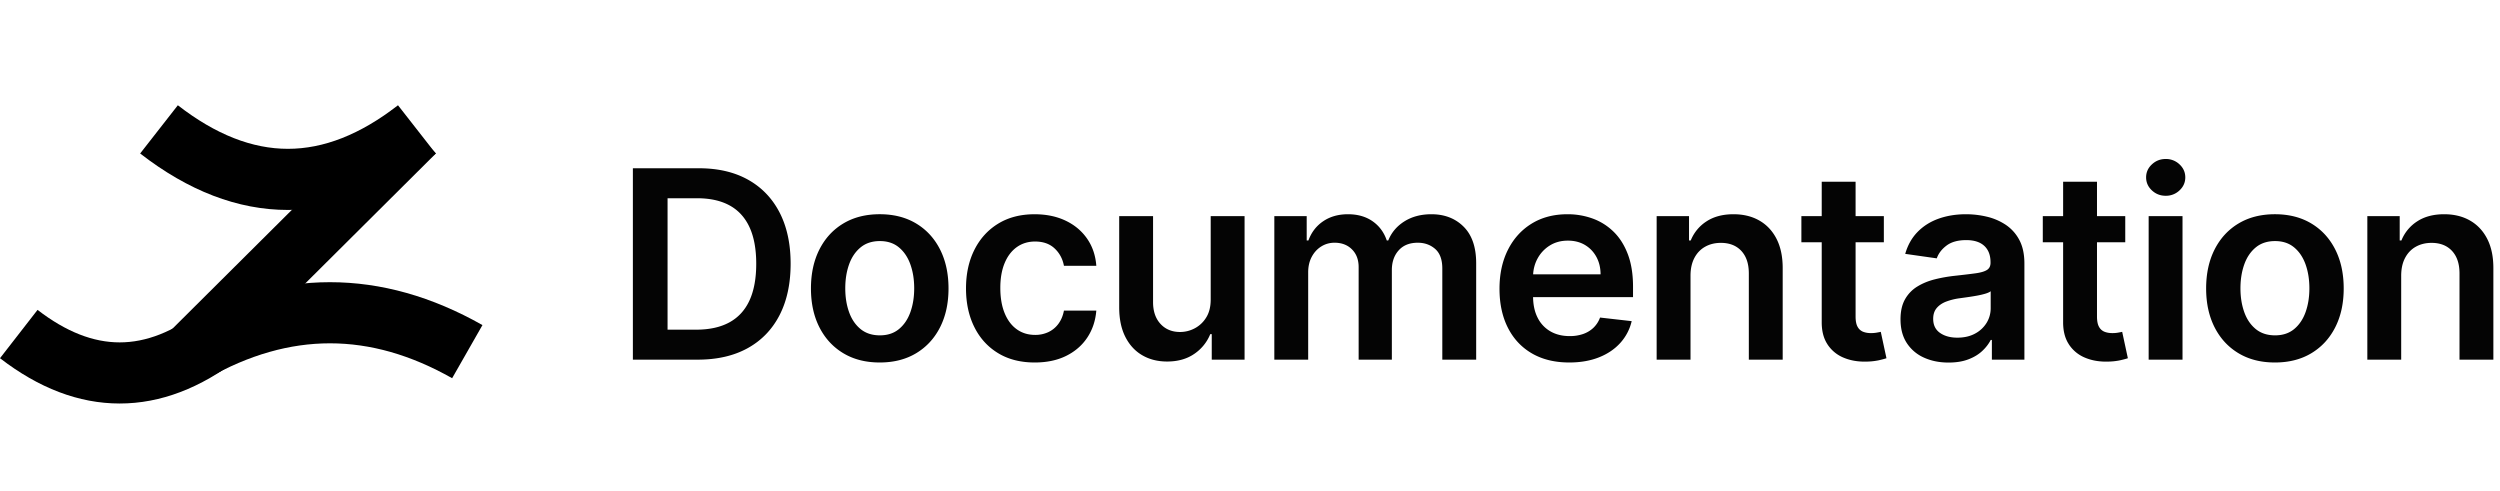 <svg xmlns="http://www.w3.org/2000/svg" width="285" height="56"><g fill="none" fill-rule="evenodd"><path d="M0 0h284v56H0z"/><g fill="#000" fill-rule="nonzero"><path d="M32.823 23.935c5.733 0 11.366-2.186 16.846-6.437L45.372 12c-4.32 3.351-8.483 4.966-12.55 4.966-4.065 0-8.229-1.615-12.548-4.966l-4.297 5.498c5.48 4.251 11.113 6.437 16.846 6.437ZM13.643 46c4.663 0 9.23-1.76 13.642-5.163l-4.28-5.51c-3.255 2.509-6.357 3.705-9.362 3.705-3.006 0-6.108-1.196-9.363-3.706L0 40.836C4.413 44.24 8.98 46 13.643 46Z"/><path d="M37.616 32.17c5.848 0 11.656 1.645 17.384 4.89l-3.457 6.057c-4.71-2.668-9.338-3.979-13.927-3.979-4.59 0-9.218 1.311-13.928 3.98L20.23 37.06c5.728-3.245 11.536-4.89 17.385-4.89Z"/><path d="m19.519 37.611 4.952 4.977 25.228-25.1-4.952-4.977z"/></g><path fill="#040404" fill-rule="nonzero" d="M79.545 41c2.216 0 4.114-.437 5.694-1.311 1.58-.875 2.79-2.129 3.63-3.763.841-1.635 1.262-3.588 1.262-5.86 0-2.265-.42-4.21-1.257-5.836-.839-1.625-2.037-2.873-3.595-3.743-1.558-.87-3.421-1.305-5.589-1.305h-7.542V41h7.397Zm-.187-3.418h-3.256V22.6h3.367c1.477 0 2.716.275 3.716.825 1 .55 1.754 1.379 2.262 2.484.509 1.106.763 2.492.763 4.156 0 1.674-.255 3.066-.765 4.179-.51 1.112-1.273 1.946-2.29 2.503-1.017.557-2.283.835-3.797.835Zm20.932 3.742c1.596 0 2.98-.352 4.154-1.057 1.172-.704 2.08-1.69 2.723-2.955.642-1.266.964-2.741.964-4.426 0-1.693-.322-3.174-.964-4.444-.643-1.27-1.55-2.257-2.723-2.962-1.173-.704-2.558-1.057-4.154-1.057-1.597 0-2.981.353-4.154 1.057-1.173.705-2.08 1.692-2.723 2.962-.643 1.27-.964 2.751-.964 4.444 0 1.685.321 3.16.964 4.426.643 1.265 1.55 2.25 2.723 2.955 1.173.705 2.557 1.057 4.154 1.057Zm.017-3.094c-.884 0-1.618-.24-2.203-.718-.585-.479-1.022-1.123-1.31-1.932-.289-.81-.433-1.714-.433-2.71 0-1 .144-1.907.432-2.72.289-.812.726-1.46 1.31-1.943.586-.483 1.32-.724 2.204-.724.872 0 1.598.241 2.177.724.58.483 1.014 1.131 1.302 1.944.289.812.433 1.718.433 2.718 0 .997-.144 1.9-.433 2.71-.288.81-.722 1.454-1.302 1.933-.58.479-1.305.718-2.177.718Zm17.659 3.094c1.372 0 2.566-.252 3.58-.755 1.015-.504 1.818-1.2 2.408-2.09.59-.89.932-1.914 1.026-3.07h-3.69c-.111.585-.32 1.085-.625 1.498a3.021 3.021 0 0 1-1.137.946 3.489 3.489 0 0 1-1.528.326c-.801 0-1.499-.215-2.093-.644-.595-.429-1.055-1.043-1.381-1.843-.326-.8-.489-1.757-.489-2.874 0-1.1.165-2.043.495-2.833.33-.789.793-1.394 1.387-1.817.595-.423 1.288-.634 2.081-.634.926 0 1.67.264 2.23.792.56.527.913 1.187 1.06 1.978h3.69c-.088-1.182-.438-2.214-1.05-3.096-.612-.882-1.43-1.567-2.455-2.054-1.024-.487-2.202-.73-3.535-.73-1.596 0-2.979.357-4.147 1.072-1.168.715-2.072 1.709-2.71 2.98-.639 1.273-.958 2.743-.958 4.41 0 1.65.314 3.111.942 4.381.628 1.27 1.527 2.264 2.697 2.98 1.17.718 2.571 1.077 4.202 1.077Zm15.077-.11c1.23 0 2.265-.292 3.106-.873a4.955 4.955 0 0 0 1.82-2.247h.17V41h3.742V24.636h-3.861v9.486c.003.83-.168 1.52-.512 2.071a3.364 3.364 0 0 1-1.317 1.24 3.565 3.565 0 0 1-1.657.414c-.922 0-1.666-.306-2.232-.917-.566-.61-.85-1.436-.853-2.476v-9.818h-3.86v10.415c.002 1.313.234 2.427.696 3.344.462.917 1.102 1.616 1.922 2.097.82.48 1.765.721 2.836.721Zm16.09-.214v-9.955c0-.671.136-1.26.407-1.767.27-.506.633-.9 1.088-1.183.456-.283.96-.424 1.514-.424.816 0 1.477.253 1.984.76.507.506.76 1.181.76 2.026V41h3.785V30.79c0-.922.26-1.672.78-2.251s1.245-.868 2.177-.868c.781 0 1.442.237 1.984.711.54.475.811 1.217.811 2.229V41h3.861V30.014c0-1.825-.474-3.213-1.423-4.164-.949-.951-2.176-1.427-3.682-1.427-1.189 0-2.215.272-3.079.815-.863.544-1.476 1.27-1.838 2.177h-.17c-.312-.925-.85-1.655-1.615-2.19-.765-.534-1.701-.802-2.81-.802-1.093 0-2.033.266-2.818.796-.786.53-1.349 1.263-1.69 2.196h-.196v-2.779h-3.69V41h3.86Zm29.762.324c1.27 0 2.398-.195 3.384-.585.985-.39 1.797-.938 2.435-1.645a5.586 5.586 0 0 0 1.298-2.483l-3.606-.41a3.064 3.064 0 0 1-.756 1.167c-.33.315-.725.551-1.181.71a4.622 4.622 0 0 1-1.523.237c-.842 0-1.576-.18-2.2-.54a3.677 3.677 0 0 1-1.457-1.557c-.346-.679-.519-1.494-.519-2.445l.002.103 11.393-.001V32.69c0-1.436-.198-2.674-.595-3.716-.396-1.04-.94-1.898-1.634-2.57a6.613 6.613 0 0 0-2.388-1.495 8.367 8.367 0 0 0-2.857-.486c-1.563 0-2.924.357-4.084 1.071-1.16.714-2.06 1.708-2.702 2.983-.641 1.275-.962 2.753-.962 4.435 0 1.71.32 3.196.96 4.456.64 1.26 1.554 2.235 2.742 2.924 1.189.688 2.605 1.032 4.25 1.032Zm-4.115-10.09c.04-.627.205-1.21.493-1.748a3.935 3.935 0 0 1 1.388-1.488c.596-.378 1.29-.566 2.08-.566.742 0 1.392.166 1.95.498.557.333.991.788 1.303 1.366.312.578.47 1.238.472 1.98h-7.688l.002-.042ZM192.719 41v-9.588c.003-.787.151-1.458.445-2.013.294-.556.702-.98 1.222-1.272.52-.293 1.118-.44 1.793-.44.994 0 1.775.31 2.342.926.567.618.849 1.474.846 2.569V41h3.86V30.585c.003-1.31-.228-2.423-.694-3.34-.466-.917-1.12-1.616-1.96-2.098-.841-.483-1.826-.724-2.953-.724-1.222 0-2.247.27-3.075.811a4.637 4.637 0 0 0-1.8 2.18h-.197v-2.778h-3.69V41h3.86Zm19.753.225.318-.003a7.222 7.222 0 0 0 1.39-.15c.377-.087.67-.164.877-.234l-.648-3.009c-.109.025-.265.055-.466.091a3.73 3.73 0 0 1-.659.054c-.324 0-.617-.05-.88-.15a1.223 1.223 0 0 1-.631-.558c-.157-.272-.236-.667-.236-1.184V27.62h3.222v-2.984l-3.222.001v-3.921h-3.86l-.001 3.921h-2.318v2.982l2.318.001v9.093c-.005.926.175 1.71.54 2.352l.128.21a4.012 4.012 0 0 0 1.837 1.503c.773.324 1.643.472 2.609.444l-.318.003Zm9.667.107c.856 0 1.6-.119 2.233-.358.634-.238 1.163-.554 1.588-.948.424-.393.753-.819.986-1.276h.128V41h3.708V30.048c0-1.083-.197-1.988-.59-2.712a4.704 4.704 0 0 0-1.561-1.724 6.642 6.642 0 0 0-2.146-.913 10.255 10.255 0 0 0-2.351-.276c-1.145 0-2.19.169-3.133.506-.944.338-1.743.842-2.397 1.513-.655.671-1.124 1.504-1.408 2.498l3.597.512c.195-.56.567-1.046 1.116-1.46.55-.413 1.297-.62 2.242-.62.899 0 1.585.22 2.06.66.473.441.71 1.062.71 1.863v.068c0 .368-.136.639-.408.812-.272.173-.706.3-1.302.382-.596.082-1.376.175-2.339.28-.794.086-1.561.221-2.302.406-.74.186-1.406.46-1.995.822a3.984 3.984 0 0 0-1.4 1.452c-.344.606-.516 1.369-.516 2.29 0 1.073.24 1.975.72 2.706a4.522 4.522 0 0 0 1.96 1.658c.827.374 1.76.561 2.8.561Zm.998-2.838c-.8 0-1.459-.181-1.977-.544-.517-.363-.776-.897-.776-1.603 0-.498.13-.904.393-1.22.262-.316.62-.563 1.074-.74a6.827 6.827 0 0 1 1.541-.384l.907-.127c.349-.049.702-.106 1.059-.17.357-.065.678-.14.963-.224.285-.085.49-.178.617-.28v1.926c0 .608-.156 1.167-.466 1.677a3.4 3.4 0 0 1-1.319 1.227c-.569.308-1.24.462-2.016.462Zm16.855 2.73.318-.002a7.222 7.222 0 0 0 1.39-.15c.377-.087.67-.164.877-.234l-.648-3.009c-.109.025-.265.055-.466.091a3.73 3.73 0 0 1-.659.054c-.324 0-.617-.05-.88-.15a1.223 1.223 0 0 1-.631-.558c-.157-.272-.236-.667-.236-1.184V27.62h3.222v-2.984l-3.222.001v-3.921h-3.86l-.001 3.921h-2.318v2.982l2.318.001v9.093c-.005.926.175 1.71.54 2.352l.128.21a4.012 4.012 0 0 0 1.837 1.503c.773.324 1.643.472 2.609.444l-.318.003Zm6.9-18.906a2.22 2.22 0 0 0 1.575-.616c.437-.41.656-.904.656-1.48 0-.577-.219-1.07-.656-1.481a2.222 2.222 0 0 0-1.577-.616c-.612 0-1.137.205-1.575.616-.44.41-.658.904-.658 1.48 0 .577.219 1.07.657 1.481.438.41.964.616 1.578.616ZM248.807 41V24.636h-3.86V41h3.86Zm10.534.324c1.597 0 2.981-.352 4.154-1.057 1.173-.704 2.08-1.69 2.723-2.955.643-1.266.964-2.741.964-4.426 0-1.693-.321-3.174-.964-4.444s-1.55-2.257-2.723-2.962c-1.173-.704-2.557-1.057-4.154-1.057-1.596 0-2.98.353-4.153 1.057-1.173.705-2.08 1.692-2.724 2.962-.642 1.27-.964 2.751-.964 4.444 0 1.685.322 3.16.964 4.426.643 1.265 1.55 2.25 2.724 2.955 1.172.705 2.557 1.057 4.153 1.057Zm.017-3.094c-.883 0-1.618-.24-2.203-.718-.585-.479-1.022-1.123-1.31-1.932-.288-.81-.433-1.714-.433-2.71 0-1 .145-1.907.433-2.72.288-.812.725-1.46 1.31-1.943.585-.483 1.32-.724 2.203-.724.872 0 1.598.241 2.178.724.58.483 1.013 1.131 1.302 1.944.288.812.432 1.718.432 2.718 0 .997-.144 1.9-.432 2.71-.289.81-.723 1.454-1.302 1.933-.58.479-1.306.718-2.178.718ZM273.736 41v-9.588c.003-.787.152-1.458.446-2.013.294-.556.7-.98 1.221-1.272.521-.293 1.119-.44 1.793-.44.995 0 1.775.31 2.342.926.567.618.849 1.474.846 2.569V41h3.86V30.585c.004-1.31-.228-2.423-.694-3.34-.466-.917-1.12-1.616-1.96-2.098-.84-.483-1.825-.724-2.953-.724-1.222 0-2.247.27-3.075.811a4.637 4.637 0 0 0-1.8 2.18h-.196v-2.778h-3.69V41h3.86Z"/></g></svg>